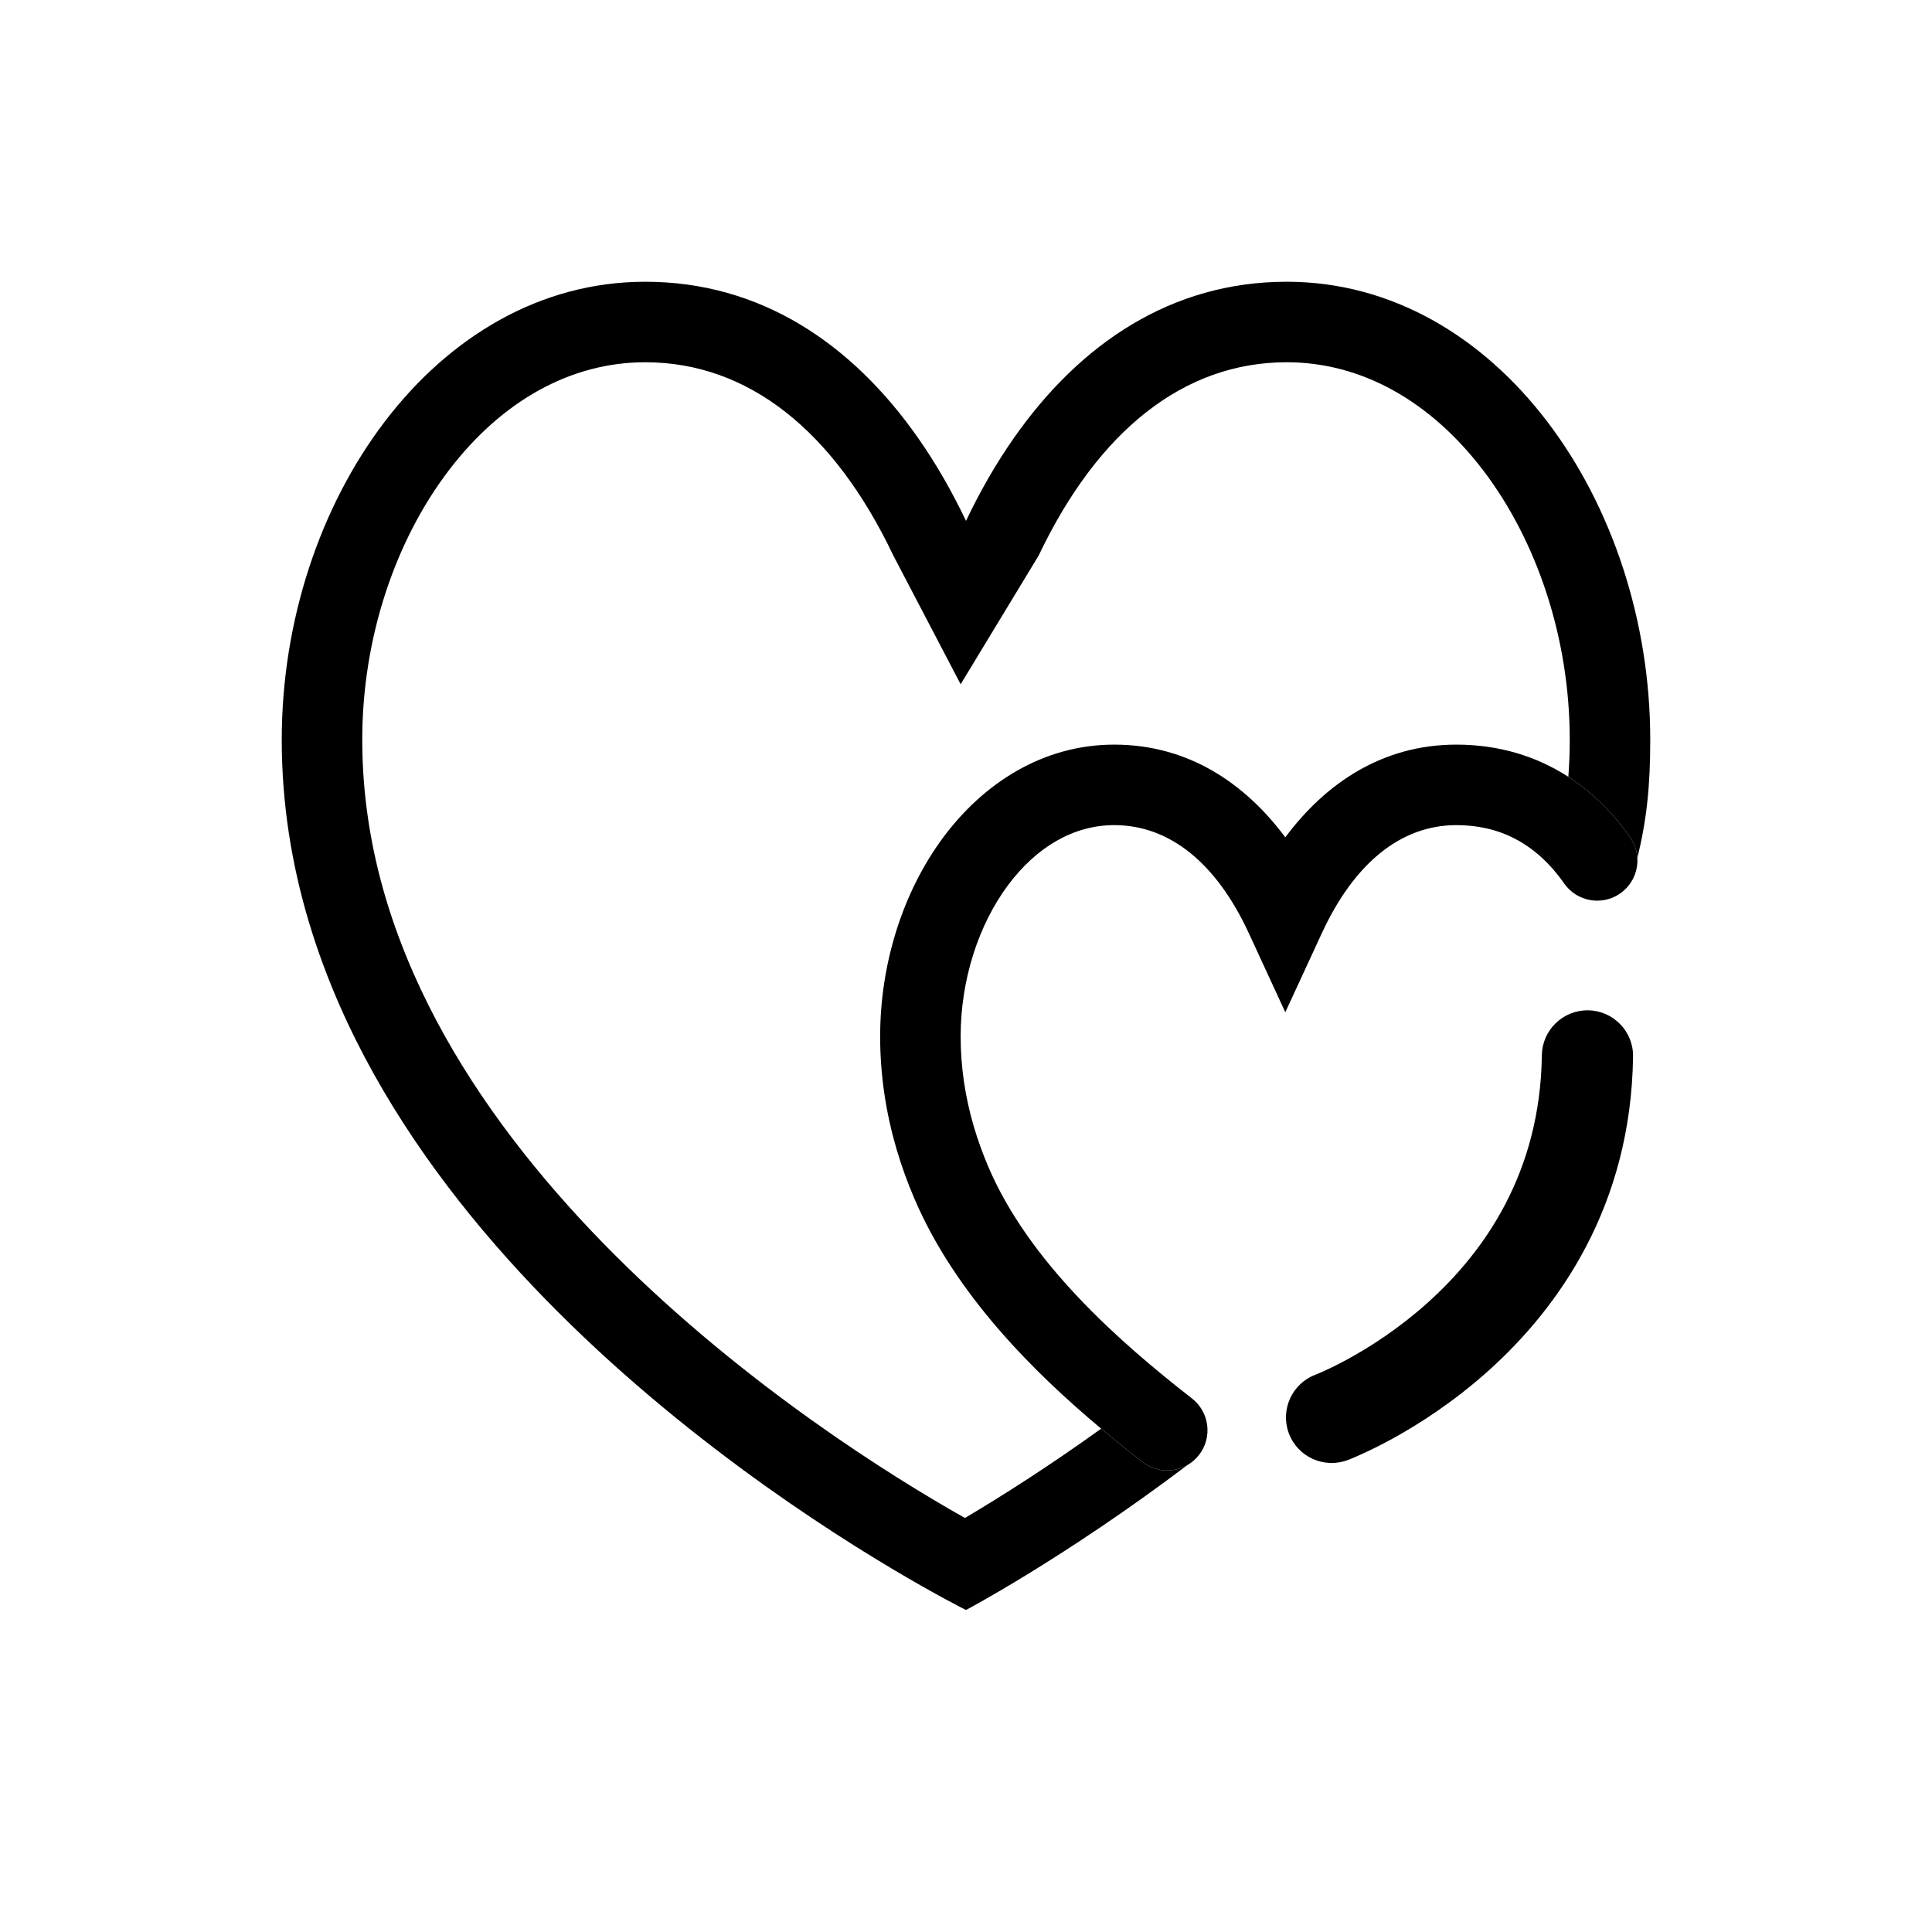 <svg width="48" height="48" viewBox="0 0 48 48" fill="none" xmlns="http://www.w3.org/2000/svg">
<path fill-rule="evenodd" clip-rule="evenodd" d="M23.427 20.815C24.423 19.469 25.9 18.5 27.683 18.5C29.52 18.5 30.931 19.458 31.933 20.803C32.935 19.458 34.347 18.5 36.183 18.5C37.239 18.5 38.173 18.788 38.965 19.3C39.559 19.684 40.073 20.194 40.5 20.803C40.611 20.961 40.67 21.141 40.68 21.321C40.698 21.655 40.549 21.99 40.255 22.196C39.803 22.513 39.18 22.403 38.862 21.951C38.138 20.918 37.218 20.5 36.183 20.5C34.804 20.5 33.644 21.447 32.841 23.184L31.933 25.149L31.026 23.184C30.223 21.447 29.063 20.5 27.683 20.5C26.683 20.5 25.752 21.036 25.035 22.004C24.316 22.977 23.867 24.328 23.867 25.753C23.867 26.523 23.983 27.263 24.189 27.972C24.291 28.319 24.414 28.659 24.556 28.992C25.567 31.359 27.79 33.324 29.614 34.744C30.05 35.083 30.128 35.712 29.789 36.148C29.708 36.252 29.61 36.336 29.501 36.399C29.159 36.597 28.717 36.58 28.386 36.322C28.063 36.071 27.716 35.795 27.358 35.495C25.677 34.088 23.732 32.153 22.717 29.778C22.545 29.376 22.394 28.96 22.269 28.532C22.014 27.655 21.867 26.727 21.867 25.753C21.867 23.933 22.434 22.158 23.427 20.815Z" fill="currentColor"/>
<path d="M22.194 13.801L23.867 17L25.806 13.801C27.286 10.692 29.419 9 31.969 9C33.822 9 35.536 9.962 36.851 11.688C38.174 13.425 39 15.838 39 18.379C39 18.688 38.988 18.995 38.965 19.3C39.559 19.684 40.073 20.194 40.5 20.803C40.611 20.961 40.67 21.141 40.68 21.321C40.915 20.346 41 19.528 41 18.379C41 12.476 37.189 7 31.969 7C29.108 7 26.831 8.532 25.182 10.893C24.743 11.521 24.349 12.208 24 12.941C23.651 12.208 23.257 11.521 22.818 10.893C21.169 8.532 18.892 7 16.031 7C10.812 7 7 12.475 7 18.379C7 19.966 7.246 21.484 7.68 22.927C7.892 23.633 8.149 24.321 8.443 24.99C12.549 34.315 24 40 24 40C24 40 26.456 38.702 29.501 36.399C29.159 36.597 28.717 36.58 28.386 36.322C28.063 36.071 27.716 35.795 27.358 35.495C26.712 35.959 26.106 36.37 25.564 36.724C24.933 37.135 24.391 37.467 23.974 37.714C23.742 37.584 23.473 37.428 23.171 37.248C22.084 36.6 20.591 35.641 18.978 34.404C15.711 31.901 12.128 28.397 10.274 24.184C10.01 23.585 9.782 22.974 9.595 22.352C9.213 21.081 9 19.756 9 18.379C9 15.837 9.826 13.425 11.149 11.688C12.464 9.962 14.178 9 16.031 9C18.581 9 20.714 10.692 22.194 13.801Z" fill="currentColor"/>
<path d="M39.456 25.101C40.081 25.11 40.582 25.624 40.573 26.25C40.522 29.962 38.728 32.486 36.984 34.052C36.117 34.831 35.255 35.38 34.61 35.736C34.286 35.914 34.014 36.045 33.818 36.133C33.72 36.178 33.641 36.211 33.584 36.235C33.555 36.246 33.532 36.256 33.515 36.263L33.494 36.271L33.486 36.274L33.483 36.275C32.897 36.495 32.242 36.199 32.022 35.614C31.802 35.029 32.097 34.376 32.681 34.155L32.686 34.153C32.693 34.15 32.705 34.145 32.722 34.138C32.757 34.124 32.812 34.1 32.886 34.067C33.033 34.001 33.251 33.896 33.516 33.75C34.049 33.457 34.76 33.003 35.47 32.365C36.883 31.097 38.267 29.131 38.307 26.219C38.315 25.593 38.83 25.093 39.456 25.101Z" fill="currentColor"/>
</svg>
